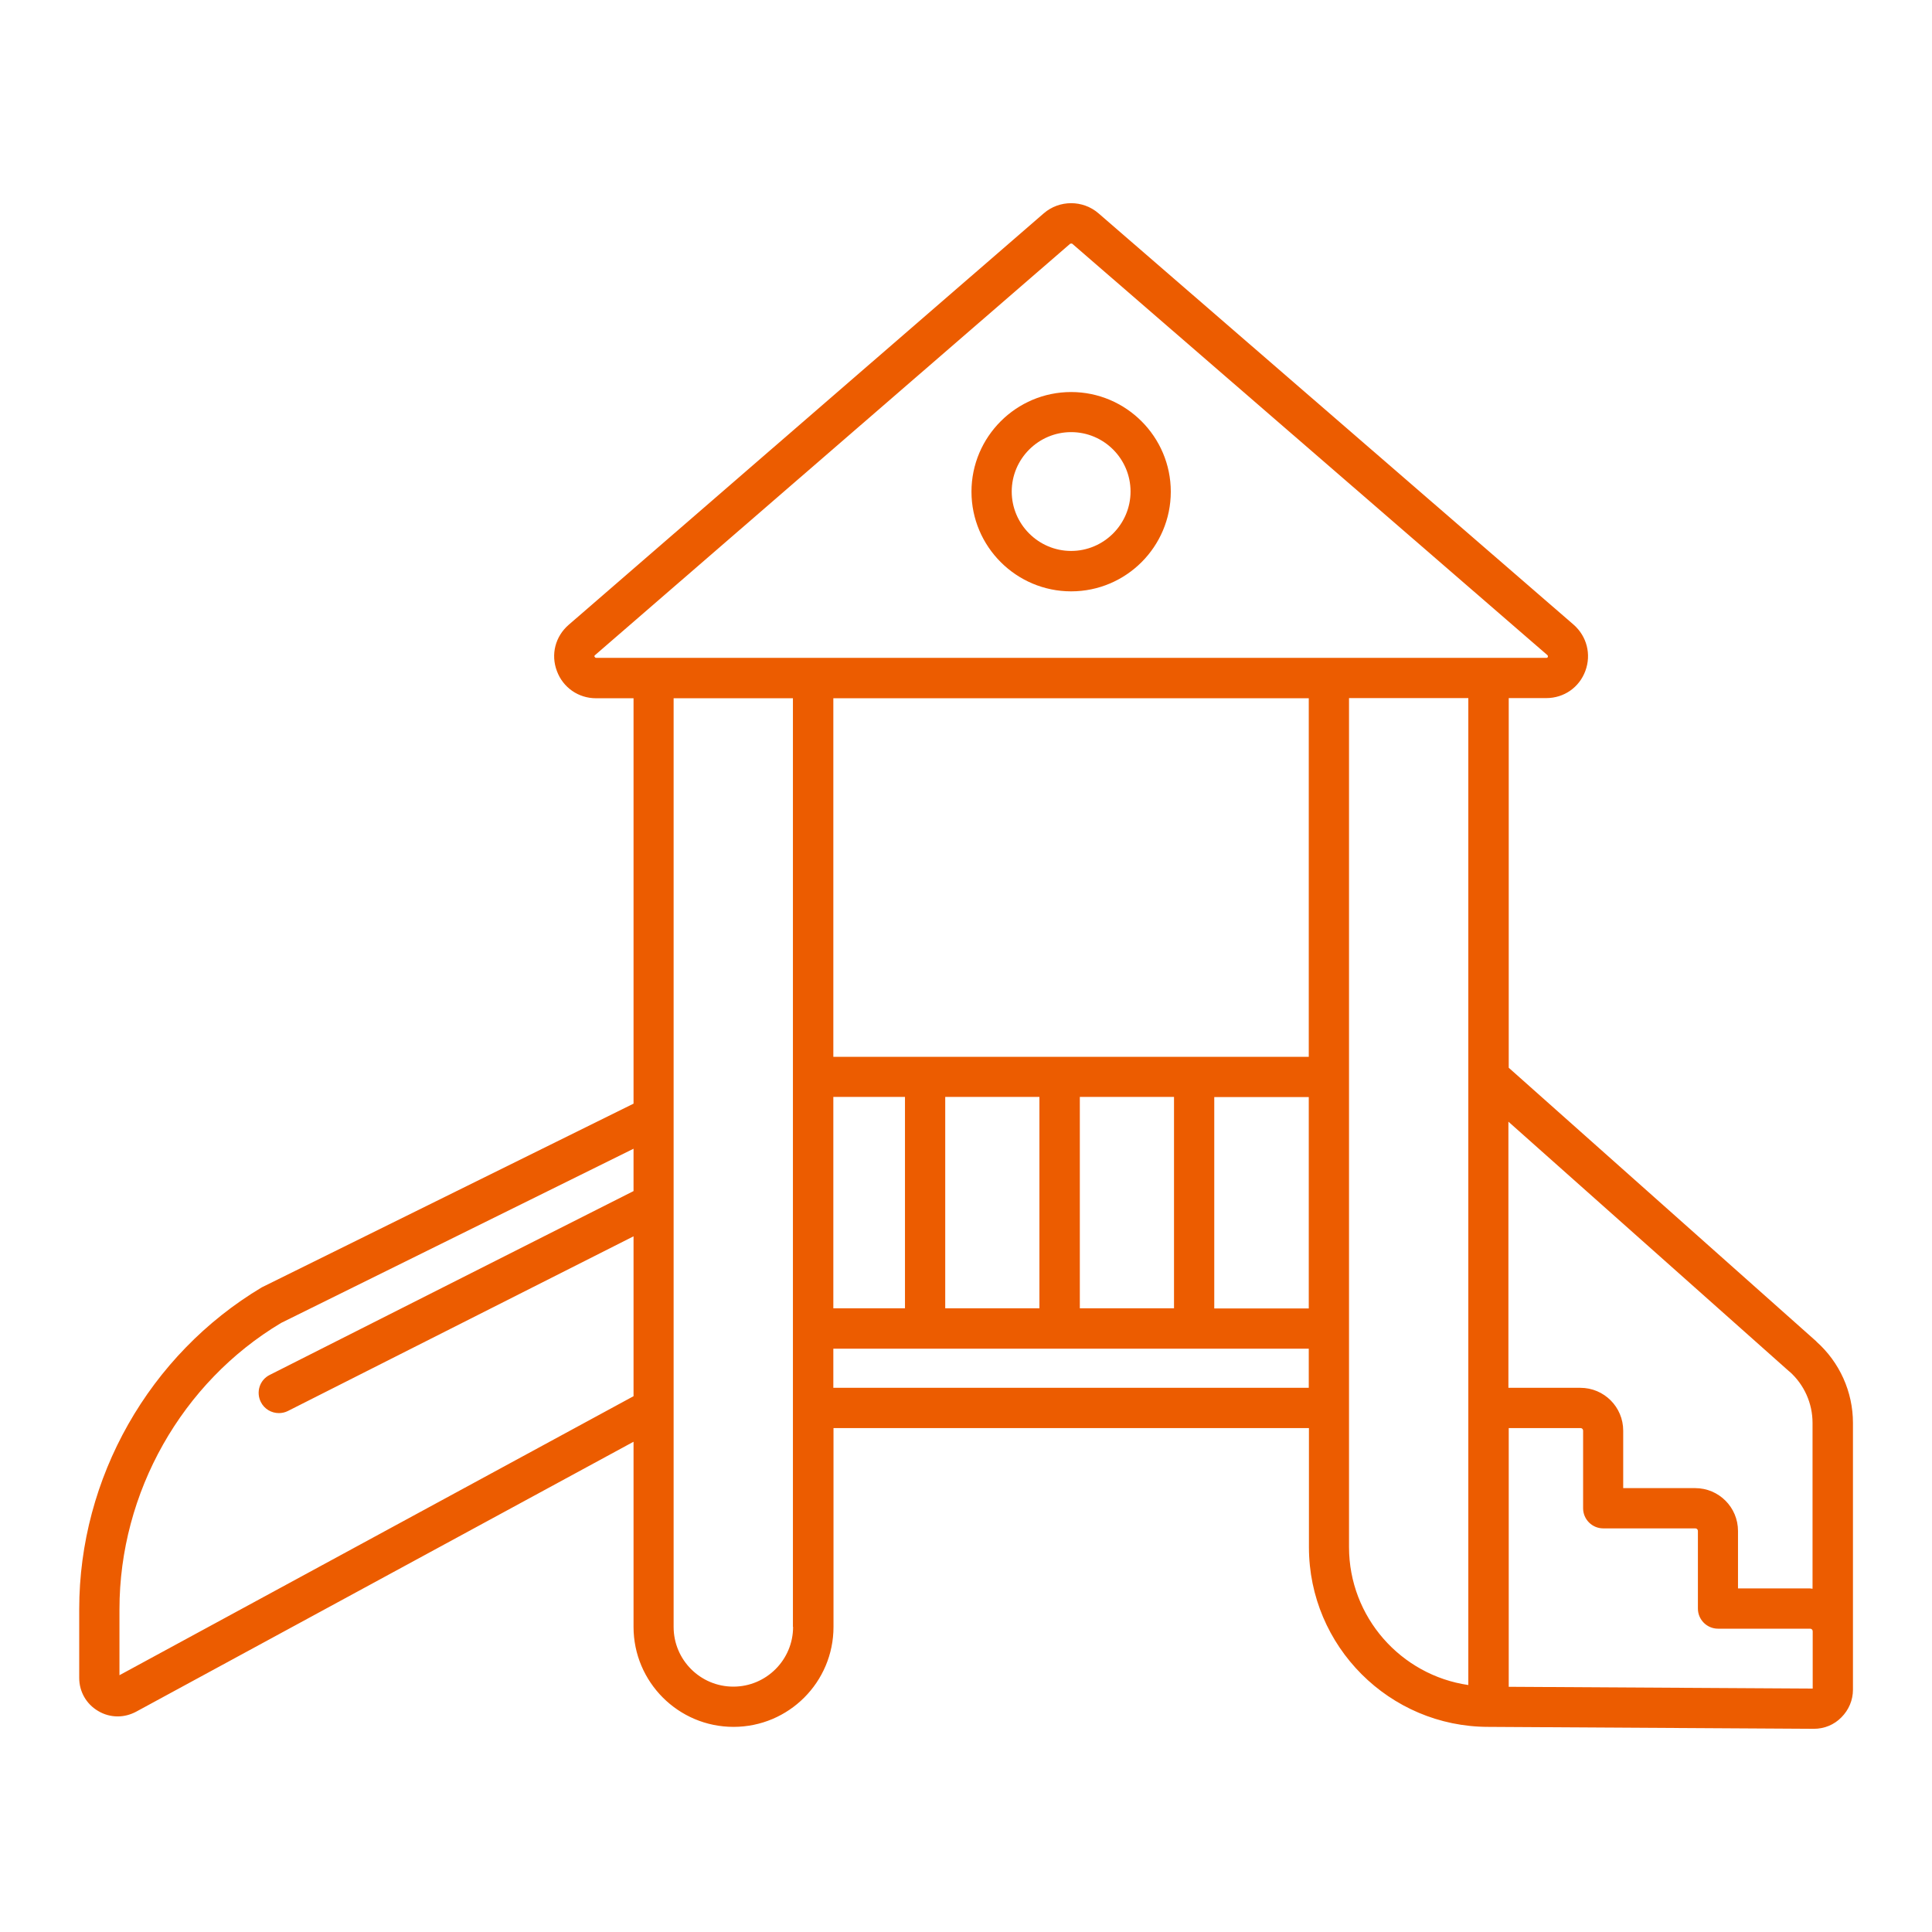 <?xml version="1.0" encoding="UTF-8"?>
<svg id="Layer_1" data-name="Layer 1" xmlns="http://www.w3.org/2000/svg" viewBox="0 0 120 120">
  <defs>
    <style>
      .cls-1 {
        fill: #ec5c00;
      }
    </style>
  </defs>
  <path class="cls-1" d="M66.53,36.73c3.42,0,6.19-2.78,6.19-6.19s-2.78-6.19-6.19-6.19-6.19,2.78-6.19,6.19,2.78,6.19,6.19,6.19ZM66.53,26.84c2.04,0,3.69,1.66,3.69,3.69s-1.66,3.69-3.69,3.69-3.69-1.66-3.69-3.69,1.66-3.69,3.69-3.69Z"/>
  <path class="cls-1" d="M112.82,83.32l-19.11-17v-22.96h2.33c1.1,0,2.05-.66,2.43-1.69.38-1.03.09-2.15-.73-2.87l-29.51-25.55c-.97-.84-2.43-.84-3.4,0h0l-29.51,25.56c-.83.72-1.12,1.84-.73,2.87.38,1.03,1.34,1.69,2.43,1.69h2.33v25.18l-23.09,11.41c-7,4.18-11.34,11.84-11.34,19.99v4.27c0,.85.44,1.62,1.17,2.05.38.23.8.34,1.22.34.39,0,.78-.1,1.14-.29l30.9-16.77v11.5c0,3.42,2.78,6.21,6.21,6.21s6.21-2.78,6.21-6.21v-12.35h29.53v7.4c0,6.15,5,11.16,11.15,11.16,0,0,0,0,0,0l20.19.12h.02c.65,0,1.26-.25,1.71-.71.46-.46.72-1.07.72-1.72v-16.57c0-1.93-.83-3.77-2.27-5.05ZM93.7,88.7h4.47c.09,0,.16.07.16.16v4.82c0,.69.56,1.25,1.25,1.25h5.72c.09,0,.16.07.16.16v4.82c0,.69.56,1.25,1.25,1.25h5.72c.09,0,.16.07.16.16v3.56l-18.88-.11v-16.07ZM111.15,85.19c.91.81,1.43,1.97,1.43,3.19v10.3c-.05,0-.1-.02-.16-.02h-4.47v-3.57c0-1.47-1.19-2.66-2.66-2.66h-4.47v-3.57c0-1.47-1.19-2.66-2.66-2.66h-4.47v-16.53l17.45,15.52ZM36.93,40.8c-.02-.06,0-.09.03-.11l29.51-25.55s.09-.03.13,0l29.51,25.55s.05.04.03.11c-.02.06-.06.06-.09.06h-59.02s-.07,0-.09-.06ZM67.07,81.26v-13.13h5.85v13.13h-5.85ZM58.71,81.26v-13.13h5.85v13.13h-5.85ZM51.76,81.26v-13.13h4.45v13.13h-4.45ZM75.42,68.14h5.87v13.13h-5.87v-13.13ZM81.29,65.64h-29.53v-22.27h29.53v22.27ZM7.42,104.04v-4.08c0-7.27,3.88-14.11,10.04-17.79l21.89-10.82v2.63l-22.6,11.42c-.62.31-.86,1.06-.55,1.68.22.44.66.69,1.12.69.19,0,.38-.04.56-.13l21.47-10.85v9.93l-31.93,17.33ZM49.26,101.05c0,2.04-1.66,3.71-3.71,3.71s-3.71-1.66-3.71-3.71v-57.68h7.41v57.68ZM51.76,86.2v-2.43h29.53v2.43h-29.53ZM83.79,96.09v-52.73h7.41v61.3c-4.19-.61-7.41-4.22-7.41-8.57Z"/>
</svg>